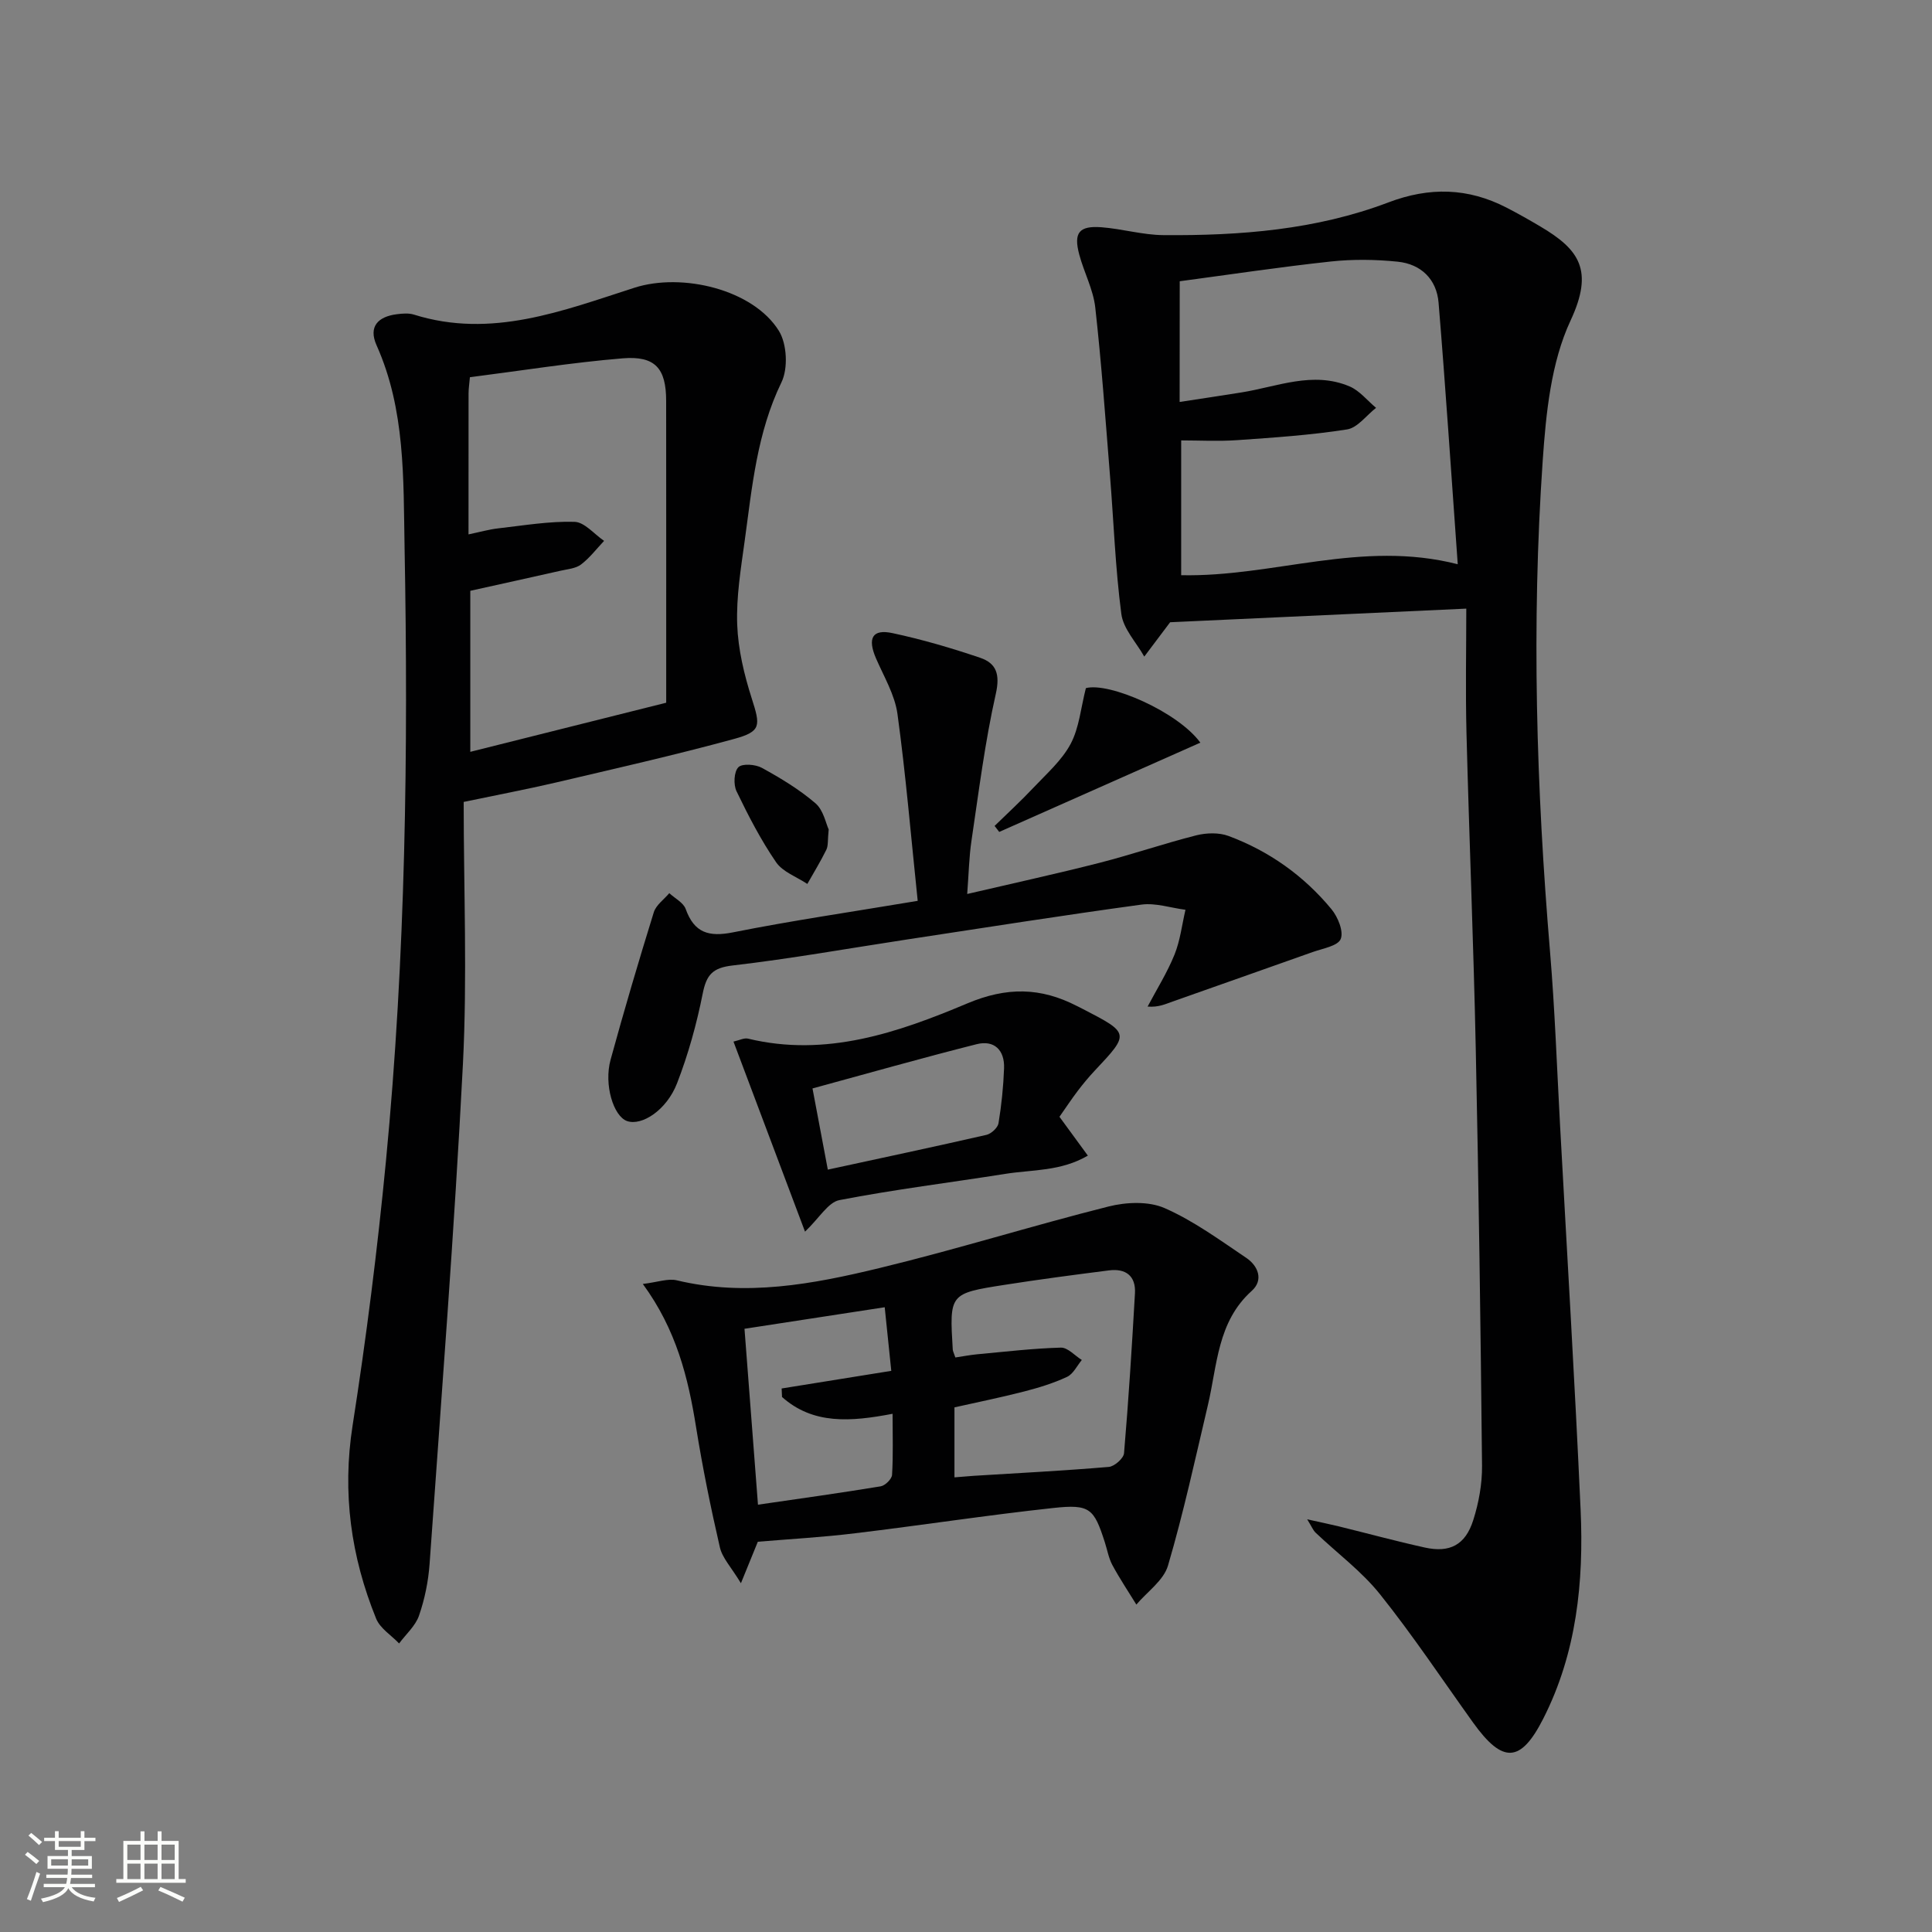 <svg enable-background="new 0 0 400 400" viewBox="0 0 400 400" xmlns="http://www.w3.org/2000/svg"><rect x="0" y="0" width="400" height="400" fill="#808080" stroke="none"/><path d="m5.17 384 .55-.58c.85.61 1.65 1.24 2.4 1.87l-.59.64c-.83-.73-1.62-1.38-2.36-1.93m1.22 9.53-.82-.34c.71-1.76 1.37-3.64 1.98-5.63.24.13.5.25.76.36-.6 1.67-1.24 3.54-1.92 5.61m-.5-13.5.57-.54c.56.44 1.31 1.06 2.26 1.87l-.64.64c-.68-.66-1.41-1.32-2.19-1.97m3.25.46h2.24v-1.36h.77v1.36h4.57v-1.36h.76v1.36h2.28v.69h-2.28v1.84h-2.64v1.26h4.18v2.64h-4.21c0 .45-.02.86-.05 1.21h4.32v.69h-4.38c-.04.34-.1.75-.19 1.22h5.15v.69h-4.82c.87 1.19 2.51 1.92 4.93 2.19-.17.31-.3.57-.37.76-2.77-.49-4.52-1.41-5.26-2.76-.56 1.26-2.3 2.23-5.24 2.9-.12-.24-.26-.48-.43-.72 2.73-.55 4.38-1.34 4.96-2.38h-4.38v-.69h4.65c.1-.38.17-.79.21-1.22h-4.32v-.69h4.4c.03-.34.05-.75.05-1.21h-4.2v-2.64h4.23v-1.26h-2.69v-1.84h-2.24zm1.46 4.46v1.29h3.45c.01-.4.02-.57.01-.53v-.32-.45h-3.46zm1.55-2.59h4.57v-1.19h-4.57zm6.11 2.59h-3.42v.77c-.01.19-.01.37-.02.53h3.44z" fill="#fbfcfa"/><path d="m32.63 379.16h.82v1.98h3.54v7.89h1.46v.78h-14.37v-.78h1.46v-7.89h3.55v-1.98h.82v1.98h2.73v-1.98zm-3.49 11.48.5.73c-1.61.82-3.28 1.63-5 2.41-.13-.27-.28-.55-.44-.82 1.75-.72 3.4-1.49 4.94-2.32m-2.78-5.55h2.73v-3.18h-2.73zm0 3.95h2.73v-3.2h-2.73zm3.54-3.95h2.73v-3.18h-2.73zm0 3.95h2.73v-3.2h-2.73zm7.89 4.68c-1.84-.92-3.51-1.7-5.02-2.32l.45-.73c1.89.8 3.57 1.55 5.04 2.23zm-1.62-11.81h-2.73v3.18h2.73zm-2.73 7.13h2.73v-3.2h-2.73z" fill="#fbfcfa"/><g fill="#010102"><path d="m270.64 314.56c2.73.61 4.63.99 6.51 1.45 5.95 1.46 11.86 3.07 17.84 4.39 5.16 1.14 8.4-.52 10.03-5.67 1.14-3.58 1.85-7.48 1.82-11.23-.29-28.79-.69-57.59-1.3-86.38-.46-21.78-1.36-43.56-1.92-65.34-.22-8.76-.04-17.54-.04-25.77-21.19.97-41.06 1.89-61.33 2.82.28-.33.17-.22.08-.09-1.81 2.4-3.61 4.8-5.42 7.2-1.65-2.94-4.35-5.74-4.75-8.83-1.25-9.53-1.58-19.18-2.36-28.78-.93-11.57-1.75-23.16-3.04-34.69-.42-3.72-2.33-7.25-3.31-10.93-1.21-4.52-.06-6.01 4.6-5.66 4.3.33 8.55 1.6 12.83 1.63 15.84.13 31.61-1.09 46.56-6.77 8.53-3.24 16.51-3.04 24.5 1.09 2.36 1.22 4.68 2.53 6.97 3.89 8.08 4.77 11.11 9.07 6.26 19.47-4.06 8.7-5.09 19.21-5.77 29.03-2.34 33.91-1.32 67.82 1.52 101.69 1 11.92 1.42 23.89 2.07 35.84 1.45 26.56 3.06 53.12 4.26 79.69.67 14.91-.82 29.61-7.73 43.21-4.68 9.21-8.4 9.36-14.52.84-6.38-8.9-12.45-18.04-19.28-26.58-3.8-4.76-8.87-8.5-13.33-12.75-.54-.51-.83-1.3-1.75-2.77zm-26.41-231.34c4.58-.7 8.66-1.31 12.73-1.96 7.45-1.18 14.85-4.48 22.45-1.26 2.08.88 3.67 2.93 5.49 4.44-2 1.55-3.83 4.13-6.02 4.47-7.52 1.18-15.16 1.69-22.76 2.22-3.91.27-7.85.05-11.57.05v27.91c19.12.41 37.28-7.38 57.26-2.27-1.35-18.76-2.51-36.47-3.97-54.16-.4-4.85-3.64-7.99-8.46-8.48-4.57-.47-9.28-.53-13.84-.04-10.47 1.13-20.89 2.7-31.29 4.09-.02 8.43-.02 16.23-.02 24.99z"/><path d="m96 166.03c0 18.14.76 36.28-.16 54.34-1.77 34.51-4.46 68.97-6.9 103.44-.26 3.61-1.01 7.28-2.19 10.69-.74 2.14-2.71 3.85-4.12 5.76-1.62-1.7-3.94-3.12-4.76-5.15-5.21-12.84-7.05-26.02-4.87-39.97 2.84-18.18 5.15-36.48 6.91-54.8 4.07-42.3 4.64-84.73 3.85-127.18-.26-14.07.18-28.31-5.79-41.66-1.76-3.92.34-5.97 4.23-6.45 1.14-.14 2.41-.25 3.48.08 16.07 5.05 30.88-.81 45.68-5.56 9.83-3.16 24.56.33 29.9 8.93 1.68 2.71 1.93 7.79.53 10.66-5.07 10.46-6.08 21.67-7.61 32.81-.79 5.76-1.76 11.59-1.55 17.35.19 5.14 1.44 10.37 3.02 15.31 1.79 5.61 1.99 6.81-3.63 8.35-12.3 3.36-24.76 6.17-37.18 9.09-5.81 1.35-11.66 2.46-18.84 3.96zm1.37-43.71v33.34c13.67-3.43 26.97-6.76 40.56-10.17 0-20.95.01-41.73-.01-62.51-.01-6.69-2.24-9.35-9.01-8.79-10.52.87-20.97 2.55-31.62 3.91-.13 1.44-.28 2.41-.28 3.38-.01 9.63-.01 19.26-.01 29.16 2.34-.49 4.23-1.03 6.17-1.25 5.25-.6 10.54-1.5 15.78-1.35 2.08.06 4.08 2.56 6.12 3.94-1.57 1.66-2.98 3.53-4.77 4.89-1.1.84-2.78.96-4.23 1.29-6.25 1.41-12.52 2.79-18.7 4.16z"/><path d="m156.9 319.2c-.99 2.43-1.9 4.66-3.5 8.59-1.99-3.3-3.85-5.21-4.36-7.44-1.9-8.24-3.59-16.55-4.93-24.9-1.64-10.25-4.08-20.14-11.02-29.62 3.04-.36 5.2-1.19 7.05-.75 14.25 3.42 28.17.79 41.89-2.53 15.93-3.85 31.6-8.76 47.49-12.76 3.66-.92 8.28-1.12 11.59.33 6 2.63 11.44 6.62 16.93 10.32 2.45 1.65 3.61 4.59 1.12 6.82-7.14 6.42-7.12 15.37-9.08 23.66-2.62 11.11-5.04 22.28-8.26 33.22-.9 3.07-4.29 5.4-6.55 8.07-1.67-2.72-3.46-5.38-4.97-8.19-.77-1.44-1.05-3.14-1.56-4.72-2.25-6.99-3.07-7.91-10.65-7.09-13.7 1.48-27.33 3.59-41.01 5.23-6.73.83-13.52 1.2-20.18 1.76zm40.9-38.15c1.6-.24 3.05-.52 4.51-.66 5.77-.53 11.54-1.22 17.33-1.38 1.42-.04 2.89 1.66 4.34 2.56-1 1.2-1.77 2.89-3.05 3.49-2.82 1.32-5.86 2.25-8.89 3.03-4.89 1.26-9.85 2.26-14.43 3.29v14.49c1.59-.13 2.73-.23 3.88-.31 9.36-.58 18.73-1.06 28.07-1.85 1.17-.1 3.07-1.77 3.16-2.84.94-11.02 1.63-22.05 2.26-33.09.21-3.62-1.91-5.2-5.37-4.76-7.23.92-14.46 1.87-21.66 3-11.39 1.78-11.39 1.85-10.69 13.41.02.32.2.62.54 1.62zm-14.63-10.4c-10.23 1.57-19.75 3.04-29.03 4.46.98 12.75 1.88 24.59 2.79 36.42 8.74-1.27 17.09-2.43 25.4-3.8.93-.15 2.31-1.51 2.36-2.38.25-4.05.11-8.12.11-12.64-8.69 1.66-16.45 2.26-22.89-3.48-.03-.59-.05-1.17-.08-1.76 7.52-1.21 15.03-2.42 22.7-3.65-.46-4.35-.86-8.28-1.36-13.17z"/><path d="m190 186.51c-1.4-13.37-2.46-26.08-4.19-38.7-.55-3.97-2.81-7.73-4.45-11.52-1.79-4.15-.77-6.11 3.42-5.21 6.14 1.31 12.21 3.09 18.16 5.11 3.36 1.14 4.14 3.43 3.23 7.47-2.25 9.99-3.52 20.21-5.03 30.36-.51 3.4-.57 6.87-.89 11.07 9.46-2.21 18.45-4.17 27.35-6.44 6.73-1.72 13.32-3.99 20.06-5.7 2.11-.53 4.71-.61 6.7.13 8.4 3.13 15.59 8.24 21.3 15.15 1.33 1.61 2.56 4.6 1.92 6.18-.59 1.45-3.72 1.96-5.8 2.7-9.66 3.45-19.35 6.82-29.01 10.25-1.48.52-2.89 1.22-5.17 1.04 1.89-3.57 4.06-7.03 5.57-10.76 1.18-2.92 1.54-6.17 2.27-9.28-3.05-.39-6.19-1.47-9.13-1.07-16.27 2.22-32.49 4.78-48.72 7.25-11.96 1.82-23.89 3.96-35.9 5.35-4.16.48-5.42 1.92-6.2 5.81-1.25 6.3-2.99 12.58-5.31 18.57-2.16 5.59-7.32 8.9-10.36 7.83-2.81-.99-4.82-7.55-3.41-12.68 2.8-10.23 5.81-20.41 8.95-30.54.47-1.51 2.11-2.65 3.21-3.96 1.16 1.08 2.91 1.95 3.39 3.27 1.78 4.97 4.8 5.84 9.82 4.84 12.16-2.43 24.45-4.21 38.22-6.52z"/><path d="m219.35 231.22c2.06 2.81 3.8 5.2 5.88 8.04-5.62 3.28-11.5 2.89-17.05 3.77-11.46 1.82-23 3.23-34.39 5.44-2.33.45-4.13 3.68-7.12 6.53-5.03-13.37-9.85-26.19-14.81-39.35 1.22-.27 2.21-.81 3.02-.61 16.13 3.9 31.03-1.25 45.35-7.28 8.23-3.47 15.23-3.34 22.73.52.44.23.89.44 1.33.67 9.59 4.96 9.6 5.03 2.38 12.7-1.25 1.33-2.42 2.74-3.53 4.2-1.29 1.7-2.48 3.5-3.79 5.37zm-47.96 10.94c11.21-2.43 22.05-4.73 32.85-7.2.99-.23 2.33-1.47 2.49-2.4.62-3.76 1.01-7.58 1.15-11.39.14-3.76-2.04-5.9-5.68-4.98-11.35 2.86-22.62 6.07-33.98 9.16 1.12 5.97 2.09 11.12 3.17 16.81z"/><path d="m248.52 153.76c-14.15 6.28-27.89 12.38-41.64 18.48-.32-.41-.64-.82-.96-1.24 2.69-2.63 5.46-5.17 8.03-7.9 2.73-2.9 5.88-5.65 7.71-9.08 1.78-3.34 2.11-7.45 3.16-11.55 4.81-1.28 19.04 4.9 23.7 11.29z"/><path d="m171.57 171.73c-.23 2.24-.07 3.35-.48 4.19-1.19 2.42-2.61 4.74-3.94 7.09-2.21-1.47-5.09-2.48-6.48-4.51-3.16-4.61-5.75-9.64-8.18-14.68-.66-1.37-.54-4.03.38-4.97.8-.82 3.54-.61 4.88.13 3.87 2.13 7.74 4.46 11.07 7.32 1.67 1.42 2.17 4.2 2.75 5.43z"/></g></svg>
